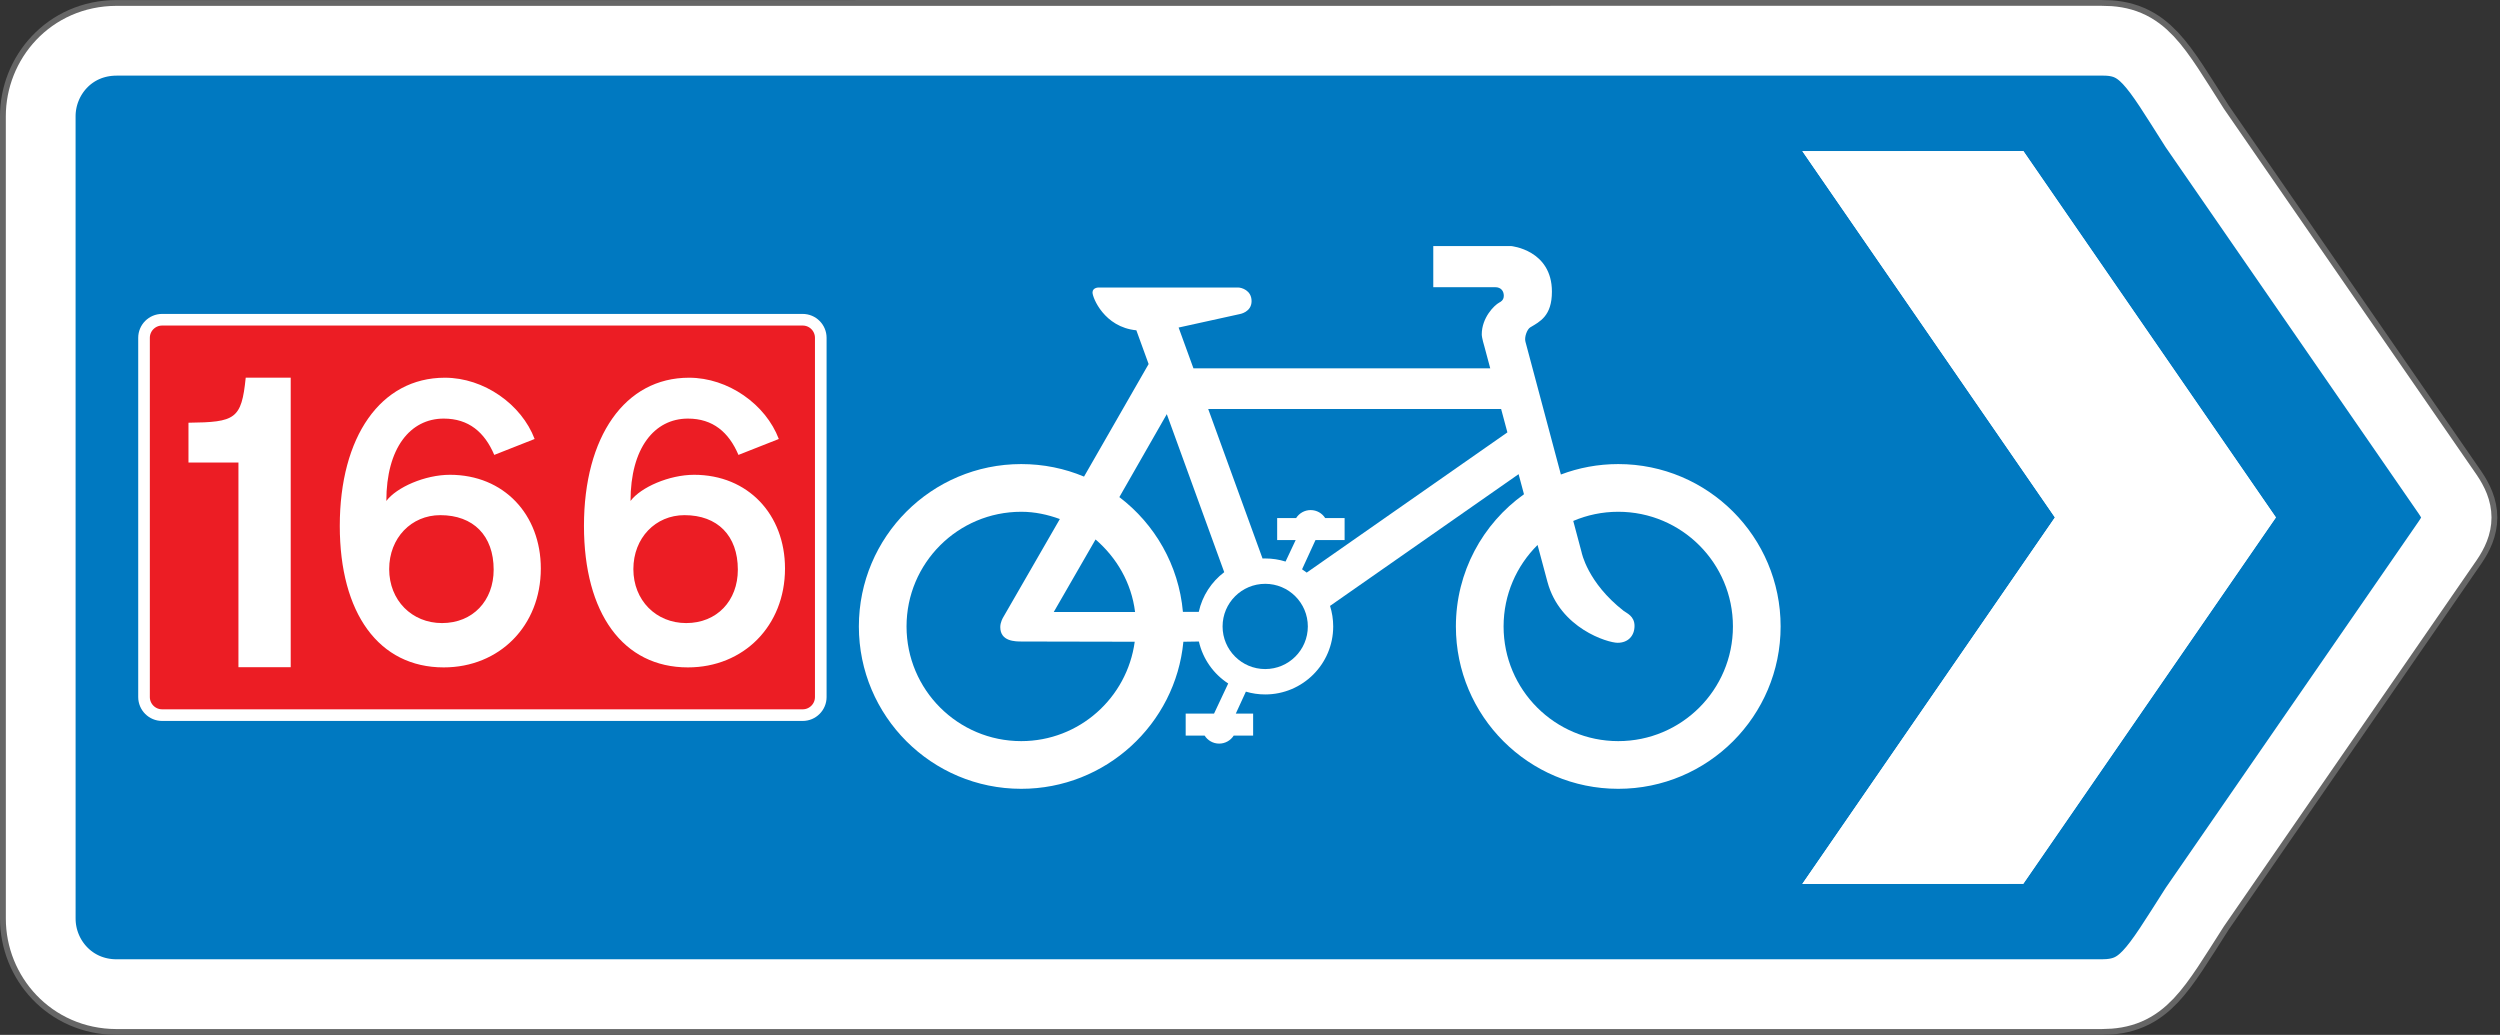 <?xml version="1.0" encoding="UTF-8" standalone="no"?>
<!DOCTYPE svg PUBLIC "-//W3C//DTD SVG 1.1//EN" "http://www.w3.org/Graphics/SVG/1.1/DTD/svg11.dtd">
<svg width="100%" height="100%" viewBox="0 0 430 178" version="1.1" xmlns="http://www.w3.org/2000/svg" xmlns:xlink="http://www.w3.org/1999/xlink" xml:space="preserve" xmlns:serif="http://www.serif.com/" style="fill-rule:evenodd;clip-rule:evenodd;">
    <rect x="0" y="0" width="430" height="178" fill="#333333" stroke="none"/>
    <path d="M7.004,158C7.003,164.769 12.308,170.966 20,170.997L361.507,170.997C368.524,170.991 370.492,166.986 377.494,156.038L421.016,92.99C423.042,90.014 423.048,88.023 421.016,85.029L377.494,22.003C370.499,11.022 368.547,6.948 361.507,7.001L20.026,7.009C12.206,7.031 6.99,13.316 7,20.023L7.004,158Z" style="fill:rgb(0,121,193);fill-rule:nonzero;stroke:rgb(102,102,102);stroke-width:14px;"/>
    <path d="M7.004,158C7.003,164.769 12.308,170.966 20,170.997L361.507,170.997C368.524,170.991 370.492,166.986 377.494,156.038L421.016,92.99C423.042,90.014 423.048,88.023 421.016,85.029L377.494,22.003C370.499,11.022 368.547,6.948 361.507,7.001L20.026,7.009C12.206,7.031 6.99,13.316 7,20.023L7.004,158Z" style="fill:rgb(0,121,193);fill-rule:nonzero;stroke:white;stroke-width:12px;"/>
    <path d="M348.01,25.977L391.451,88.998L347.996,152.018L309.996,152.041L353.451,88.998L310.01,26L348.01,25.977Z" style="fill:white;fill-rule:nonzero;"/>
    <path d="M175.652,79.821C179.481,79.821 183.13,80.582 186.453,81.977L197.563,62.616L195.453,56.812C189.911,56.273 187.912,51.179 187.912,50.315C187.912,49.452 188.941,49.452 188.941,49.452L212.967,49.452C213.501,49.452 215.271,49.904 215.271,51.796C215.271,53.69 213.254,54.019 213.254,54.019L202.722,56.338L205.273,63.358L256.322,63.358C255.691,61 255.301,59.545 255.301,59.545C255.301,59.545 254.863,58.118 254.863,57.516C254.863,54.656 256.984,52.519 257.879,52.037C258.057,51.941 258.654,51.673 258.654,50.872C258.654,50.069 258.188,49.397 257.166,49.397L246.524,49.397L246.524,42.321L259.908,42.321C259.908,42.321 266.93,42.979 266.93,50.165C266.93,54.366 264.846,55.322 263.2,56.309C262.651,56.638 262.157,58.009 262.377,58.777C262.506,59.226 265.774,71.487 268.472,81.617C271.541,80.457 274.866,79.821 278.34,79.821C293.764,79.821 306.267,92.325 306.267,107.749C306.267,123.172 293.764,135.676 278.34,135.676C262.916,135.676 250.413,123.172 250.413,107.749C250.413,98.372 255.034,90.075 262.124,85.011C261.819,83.876 261.51,82.72 261.198,81.556L228.766,104.216C229.119,105.331 229.311,106.517 229.311,107.749C229.311,114.207 224.074,119.444 217.616,119.444C216.462,119.444 215.345,119.275 214.291,118.963L212.559,122.737L215.538,122.737L215.538,126.522L212.198,126.522C211.673,127.35 210.75,127.9 209.696,127.9C208.643,127.9 207.719,127.35 207.194,126.522L203.937,126.522L203.937,122.737L208.816,122.737L211.251,117.56C208.738,115.928 206.893,113.355 206.209,110.34L203.541,110.382C202.195,124.55 190.174,135.676 175.652,135.676C160.229,135.676 147.725,123.172 147.725,107.749C147.725,92.325 160.229,79.821 175.652,79.821" style="fill:white;fill-rule:nonzero;"/>
    <path d="M217.616,100.417C213.568,100.417 210.284,103.7 210.284,107.749C210.284,111.797 213.568,115.079 217.616,115.079C221.664,115.079 224.947,111.797 224.947,107.749C224.947,103.7 221.664,100.417 217.616,100.417" style="fill:rgb(0,121,193);fill-rule:nonzero;"/>
    <path d="M217.157,96.064C217.31,96.058 217.462,96.055 217.615,96.055C218.835,96.055 220.01,96.241 221.116,96.588L222.852,92.897L219.672,92.897L219.672,89.113L222.929,89.113C223.455,88.283 224.378,87.733 225.432,87.733C226.485,87.733 227.409,88.283 227.935,89.113L231.273,89.113L231.273,92.897L226.261,92.897L223.954,97.921C224.229,98.098 224.495,98.288 224.754,98.487L259.271,74.37C258.9,72.984 258.538,71.635 258.195,70.352L207.813,70.352L217.157,96.064" style="fill:rgb(0,121,193);fill-rule:nonzero;"/>
    <path d="M192.529,85.502L200.689,71.233L210.567,98.414C208.382,100.066 206.794,102.47 206.189,105.239L203.462,105.239C202.745,97.192 198.615,90.127 192.529,85.502" style="fill:rgb(0,121,193);fill-rule:nonzero;"/>
    <path d="M188.435,92.788C192.065,95.908 194.619,100.263 195.232,105.259L181.248,105.259L188.435,92.788" style="fill:rgb(0,121,193);fill-rule:nonzero;"/>
    <path d="M182.293,89.274L172.523,106.227C172.523,106.227 172.048,107.008 172.048,107.852C172.048,110.341 174.6,110.341 175.814,110.341L195.172,110.38C193.87,120.011 185.637,127.473 175.649,127.473C164.757,127.473 155.925,118.642 155.925,107.75C155.925,96.855 164.757,88.026 175.649,88.026C178.01,88.026 180.194,88.514 182.293,89.274" style="fill:rgb(0,121,193);fill-rule:nonzero;"/>
    <path d="M264.461,93.736C265.414,97.287 266.072,99.744 266.162,100.082C268.319,108.091 276.55,110.56 278.231,110.56C280.041,110.56 281.138,109.353 281.138,107.653C281.138,105.952 279.767,105.458 279.273,105.074C273.019,100.192 272.032,94.981 272.032,94.981C272.032,94.981 271.463,92.841 270.6,89.602C272.976,88.587 275.593,88.025 278.34,88.025C289.233,88.025 298.064,96.855 298.064,107.749C298.064,118.642 289.233,127.473 278.34,127.473C267.448,127.473 258.617,118.642 258.617,107.749C258.617,102.268 260.853,97.31 264.461,93.736" style="fill:rgb(0,121,193);fill-rule:nonzero;"/>
    <path d="M141.173,58.105C141.173,56.388 139.779,54.994 138.063,54.994L27.883,54.994C26.167,54.994 24.773,56.388 24.773,58.105L24.773,119.892C24.773,121.609 26.167,123.003 27.883,123.003L138.063,123.003C139.779,123.003 141.173,121.609 141.173,119.892L141.173,58.105Z" style="fill:rgb(236,29,36);fill-rule:nonzero;stroke:white;stroke-width:2px;"/>
    <path d="M348.01,25.977L391.451,88.998L347.996,152.018L309.996,152.041L353.451,88.998L310.01,26L348.01,25.977Z" style="fill:white;fill-rule:nonzero;"/>
    <g transform="matrix(0.09,0,0,0.09,81.295,53.887)">
        <path d="M408.141,592.023C350.576,592.023 307.155,548.602 307.155,488.898C307.155,429.194 349.589,385.773 404.852,385.773C467.845,385.773 506.826,424.753 506.826,489.885C506.826,549.589 466.694,592.023 408.141,592.023ZM411.431,201.234C459.128,201.234 489.556,227.22 507.977,270.641L585.115,240.214C560.115,174.095 488.405,123.109 413.569,123.109C290.872,123.109 212.747,235.937 212.747,406.332C212.747,573.602 287.582,676.727 411.431,676.727C517.681,676.727 596.957,597.451 596.957,487.747C596.957,384.622 526.398,308.635 423.273,308.635C375.576,308.635 321.299,332.484 301.727,358.635C301.727,257.648 347.286,201.234 411.431,201.234" style="fill:white;fill-rule:nonzero;"/>
    </g>
    <g transform="matrix(0.09,0,0,0.09,39.295,53.887)">
        <path d="M408.141,592.023C350.576,592.023 307.155,548.602 307.155,488.898C307.155,429.194 349.589,385.773 404.852,385.773C467.845,385.773 506.826,424.753 506.826,489.885C506.826,549.589 466.694,592.023 408.141,592.023ZM411.431,201.234C459.128,201.234 489.556,227.22 507.977,270.641L585.115,240.214C560.115,174.095 488.405,123.109 413.569,123.109C290.872,123.109 212.747,235.937 212.747,406.332C212.747,573.602 287.582,676.727 411.431,676.727C517.681,676.727 596.957,597.451 596.957,487.747C596.957,384.622 526.398,308.635 423.273,308.635C375.576,308.635 321.299,332.484 301.727,358.635C301.727,257.648 347.286,201.234 411.431,201.234" style="fill:white;fill-rule:nonzero;"/>
    </g>
    <g transform="matrix(0.094,0,0,0.094,3.61,52.262)">
        <path d="M306.462,290.378L397.891,290.378L397.891,664.885L493.538,664.885L493.538,135.115L411.218,135.115C403.458,211.102 392.325,216.53 306.462,217.516L306.462,290.378" style="fill:white;fill-rule:nonzero;"/>
    </g>
</svg>
